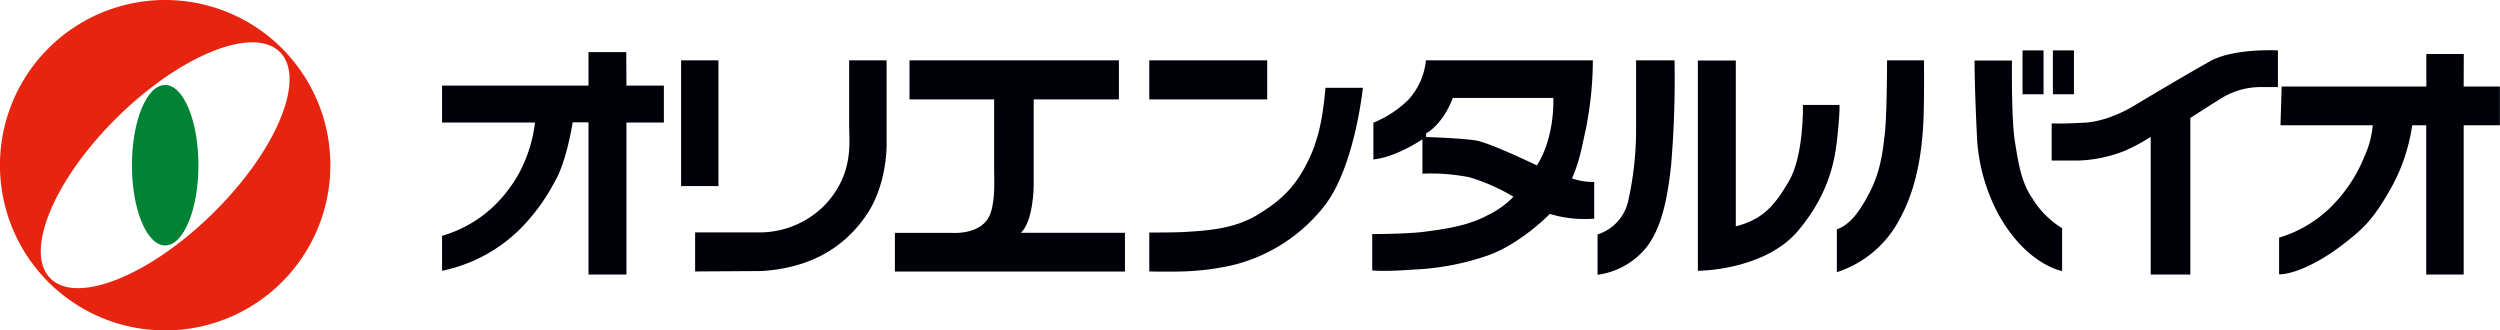<svg xmlns="http://www.w3.org/2000/svg" viewBox="0 0 467.29 61.75"><defs><style>.cls-1{fill:#000008;}.cls-2{fill:#e72410;}.cls-3{fill:#008335;}</style></defs><title>logo-raffinee</title><g id="レイヤー_2" data-name="レイヤー 2"><g id="レイヤー_1-2" data-name="レイヤー 1"><path class="cls-1" d="M117.06,9.75H110V16H82.63V22.9H100a26.7,26.7,0,0,1-3,9.51,24.57,24.57,0,0,1-2.15,3.26,23.47,23.47,0,0,1-12.22,8.41v6.53a29,29,0,0,0,14.15-7.38,36.32,36.32,0,0,0,6.76-9c2.37-3.83,3.5-11.36,3.5-11.36H110V51.32h7.09V22.9h7V16h-7Z"/><rect class="cls-1" x="127.31" y="11.28" width="6.98" height="23.5"/><path class="cls-1" d="M165.72,11.28h-7s0,8.66,0,12,.89,9.09-4.35,14.84a17.13,17.13,0,0,1-12.66,5.32H129.93v7.3l12.44-.08c9.12-.58,15.33-4.37,19.42-10.24,4.22-6,3.93-13.81,3.93-13.81Z"/><path class="cls-1" d="M193.21,34.78V18.58h15.93v-7.3H170v7.3h15.82V31.9c0,1.72.25,5.33-.69,8-1.44,4.1-7.16,3.63-7.16,3.63h-10.7v7.22h43V43.51H190.81c2.36-2.14,2.4-8.73,2.4-8.73"/><rect class="cls-1" x="214.82" y="11.28" width="22.04" height="7.3"/><path class="cls-1" d="M245.8,27.05c-2.84,7.53-6.33,10.4-10.69,13.06s-9.22,3-14.08,3.27c-2.3.1-6.21.08-6.21.08v7.28s3.71.07,6.1,0a47.89,47.89,0,0,0,9.81-1.26,31.19,31.19,0,0,0,17.09-11.34c5.47-7.4,6.92-21.73,6.92-21.73h-7s-.42,6.57-2,10.64"/><path class="cls-1" d="M296.64,22.93a65.87,65.87,0,0,0,1.09-11.65h-31.2a12.76,12.76,0,0,1-3.32,7.4,19.94,19.94,0,0,1-6.5,4.25V29.8c4.37-.45,9.16-3.77,9.16-3.77v6.43a37.8,37.8,0,0,1,8.73.66,36,36,0,0,1,8.29,3.65,16.43,16.43,0,0,1-4.79,3.44c-3.85,2.1-8.51,2.66-11.79,3.1s-9.82.44-9.82.44v6.78s1.53.31,7.64-.14a48.66,48.66,0,0,0,14-2.65c6.17-2.19,11.56-7.76,11.56-7.76a22.43,22.43,0,0,0,8.29.89V34a11.59,11.59,0,0,1-4.15-.66c1.43-3.28,1.76-5.42,2.84-10.41m-9.38,8s-8.73-4.21-11.35-4.66-9.38-.66-9.38-.66v-.67s3.06-1.54,5-6.64h18.77s.43,7.09-3.06,12.63"/><path class="cls-1" d="M305.81,11.28V23.82a61.1,61.1,0,0,1-1.53,14,8.51,8.51,0,0,1-5.67,6v7.54a14.11,14.11,0,0,0,7.56-3.48c3.79-3.28,5.31-8.93,6.18-16.9A193.41,193.41,0,0,0,313,11.28Z"/><path class="cls-1" d="M343.82,19.61H337s.22,9.38-2.62,14.26-5.08,7.16-9.93,8.44v-31h-7.09V50.62s12.44,0,18.77-7.53,7-14.29,7.42-18.61.26-4.87.26-4.87"/><path class="cls-1" d="M352.72,11.28s0,9.88-.41,13.64-.9,7.31-2.86,11.08-3.71,6-6.11,6.87v8a20.25,20.25,0,0,0,11.78-10c3.49-6.34,4.15-13.73,4.37-17.71s.13-11.88.13-11.88Z"/><path class="cls-1" d="M379.83,37c-2-2.88-2.58-6.52-3.24-10.73s-.52-14.95-.52-14.95h-7s0,4.78.44,13.87a34.11,34.11,0,0,0,4.14,15.06c5.24,9.3,11.79,10.41,11.79,10.41v-8A17,17,0,0,1,379.83,37"/><rect class="cls-1" x="378.04" y="9.42" width="3.93" height="8.2"/><rect class="cls-1" x="383.72" y="9.42" width="3.93" height="8.2"/><path class="cls-1" d="M413.17,11.42c-4.07,2.21-14.4,8.41-14.4,8.41s-4.59,2.88-9.17,3.1c-3.82.19-4.09.17-6.11.14V30l5.24,0A25.86,25.86,0,0,0,397,28.25a35.55,35.55,0,0,0,5-2.66V51.32h7.41V22.05s4.81-3.11,6.33-4a14.12,14.12,0,0,1,6.33-1.77c2.19,0,3.71,0,3.71,0V9.42s-8.17-.45-12.65,2"/><path class="cls-1" d="M460.52,10.09h-7v6.08H426.48l-.22,7.24H443.5A17.32,17.32,0,0,1,442,29.13a28,28,0,0,1-6.77,10A23.43,23.43,0,0,1,426,44.42v6.86c2.63,0,7.2-2,11.57-5.31s6.11-5.1,9.38-10.86a34.18,34.18,0,0,0,3.93-11.7h2.62V51.32h7V23.41h6.77V16.17h-6.77Z"/><path class="cls-2" d="M30.87,0A30.88,30.88,0,1,0,61.75,30.87,30.87,30.87,0,0,0,30.87,0Zm8.88,39.91C27.89,51.57,14.29,57,9.39,52S10.13,33.49,22,21.84,47.46,4.78,52.36,9.77,51.62,28.26,39.75,39.91Z"/><path class="cls-3" d="M24.66,30.88c0-8.3,2.78-15,6.21-15s6.22,6.73,6.22,15-2.78,15-6.22,15S24.66,39.17,24.66,30.88Z"/></g></g></svg>